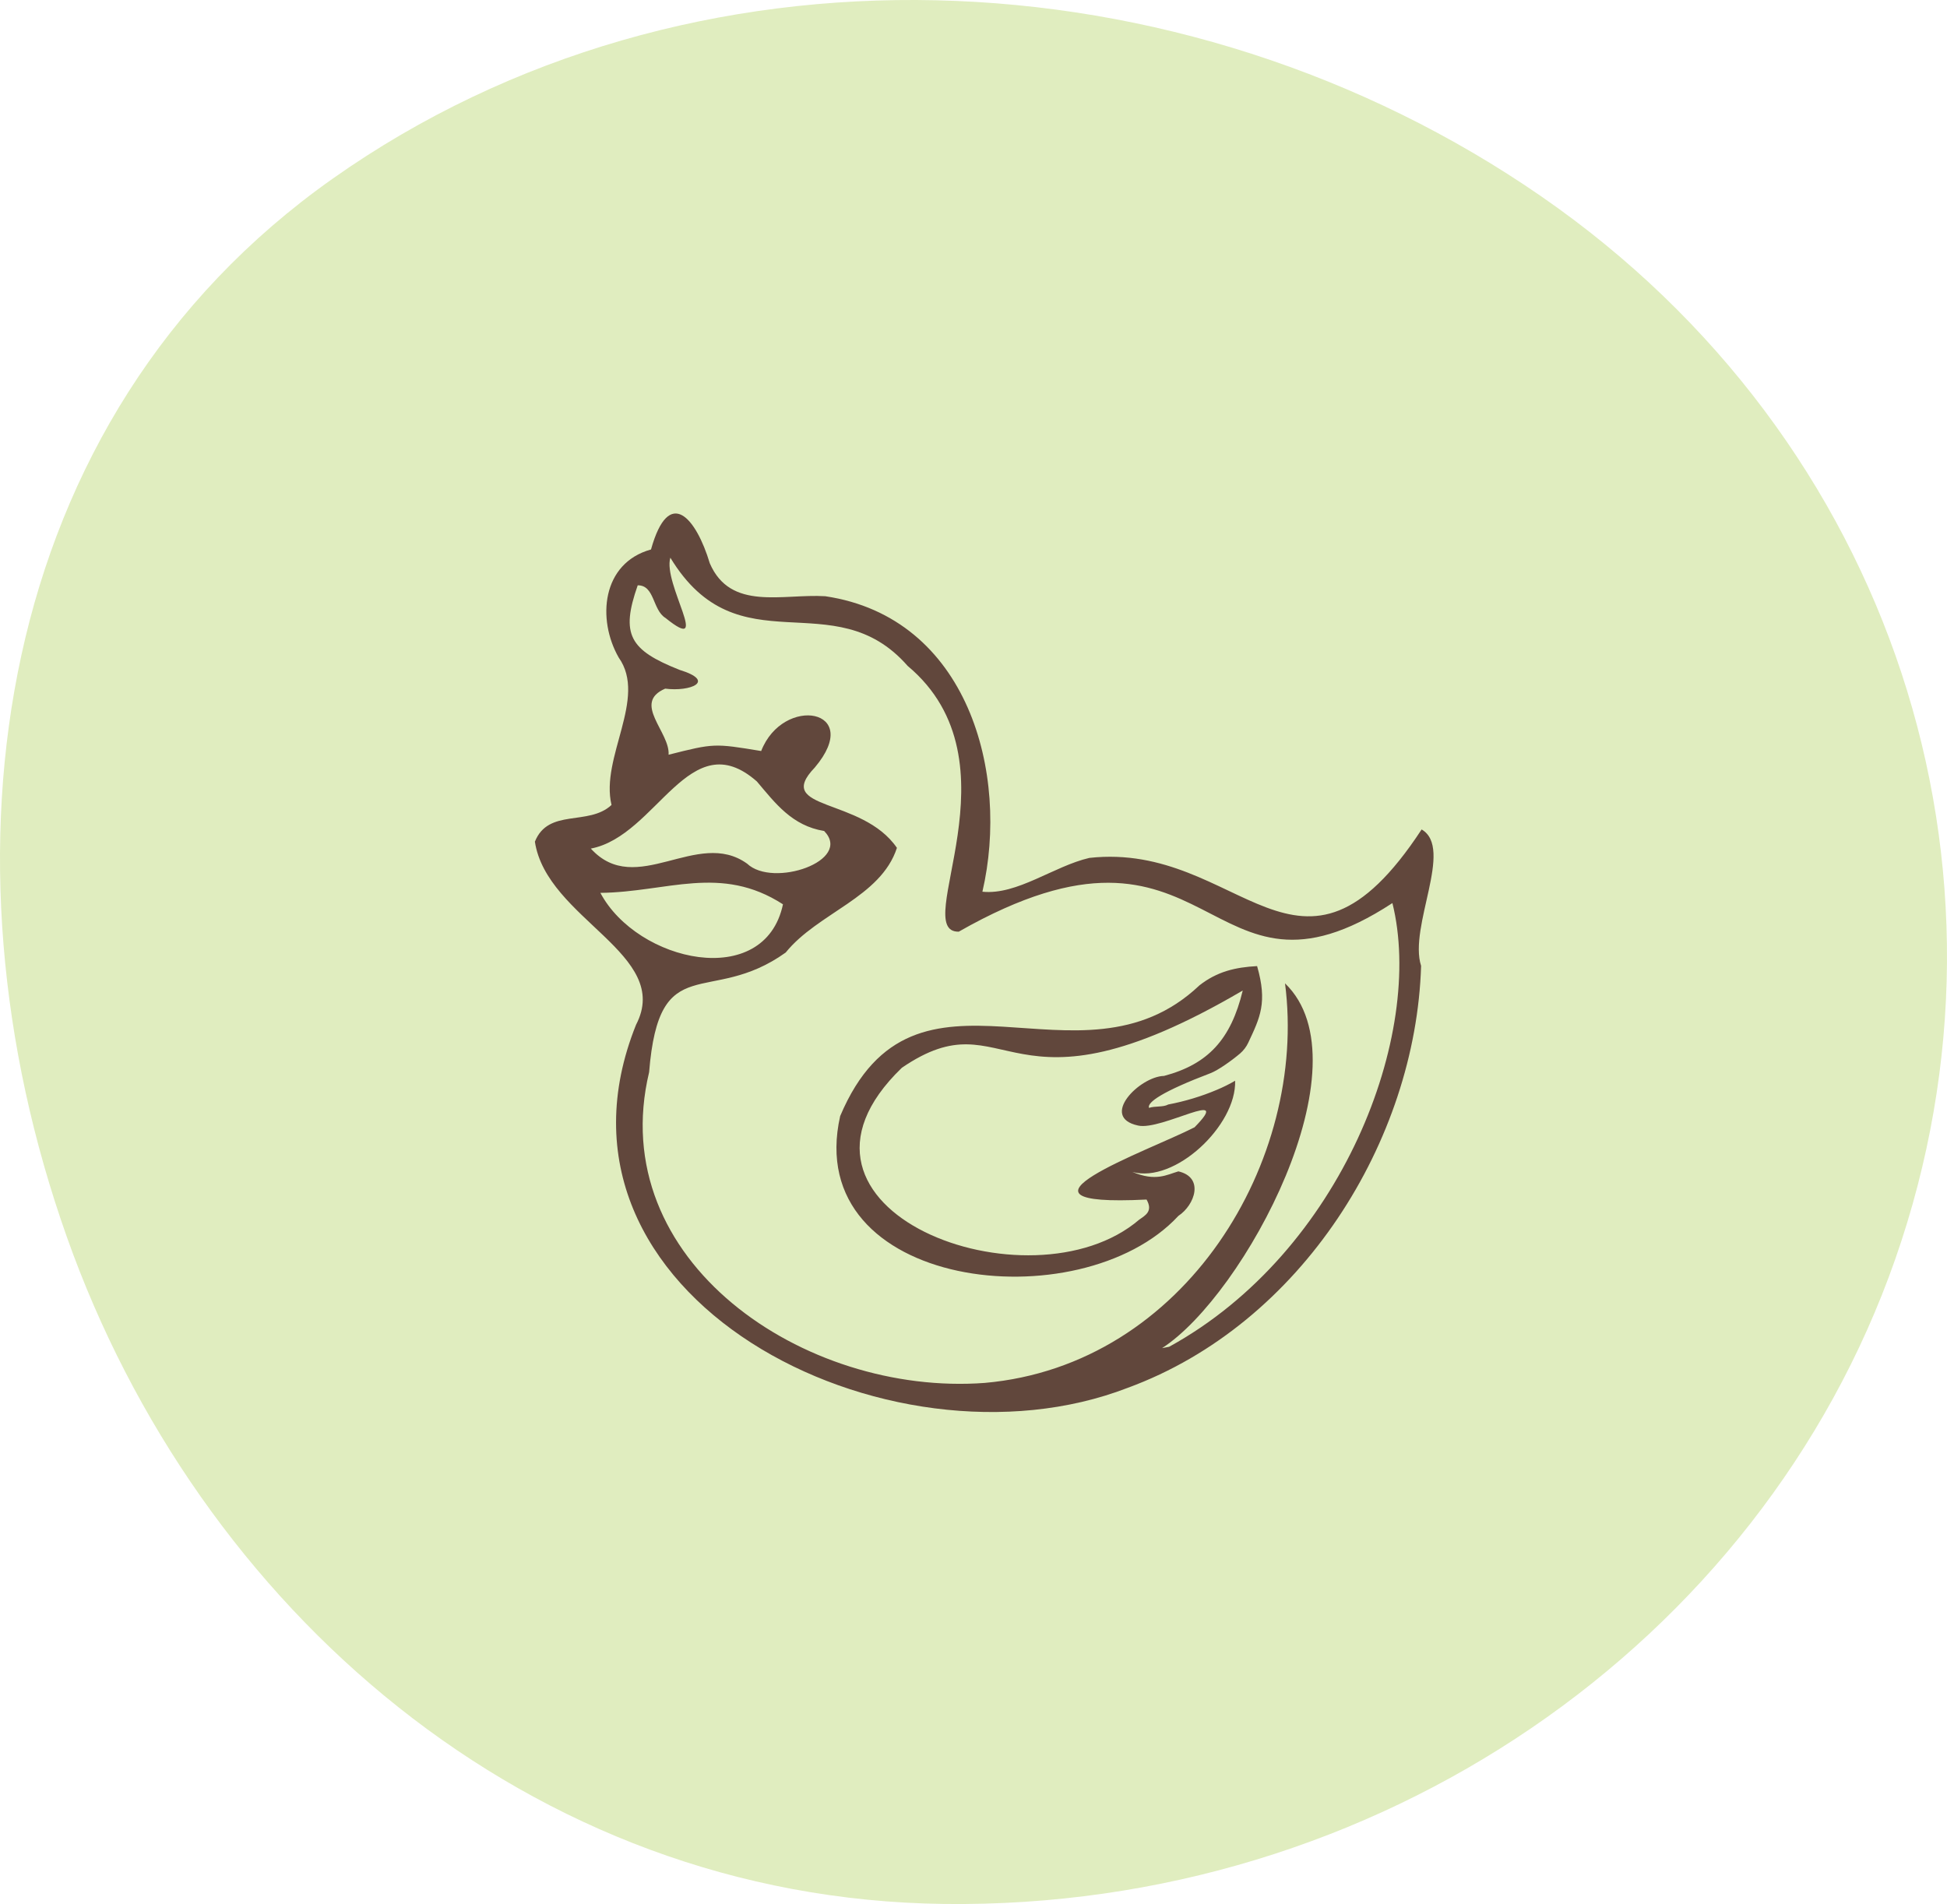 <svg width="91" height="89" viewBox="0 0 91 89" fill="none" xmlns="http://www.w3.org/2000/svg">
<path fill-rule="evenodd" clip-rule="evenodd" d="M44.13 88.996C64.331 89.245 82.273 76.887 88.581 58.857C94.955 40.638 88.489 20.559 72.05 9.188C55.284 -2.41 32.208 -3.399 15.558 8.345C-0.386 19.591 -3.176 40.036 3.12 57.807C9.26 75.139 24.687 88.757 44.13 88.996Z" fill="#E0EDBF"/>
<g clip-path="url(#clip0_1101_1428)">
<path d="M66.445 38.771C67.965 39.651 65.827 43.31 66.42 45.149C66.172 53.308 60.841 61.886 52.713 64.869C41.522 69.201 24.635 60.589 29.727 47.902C31.451 44.6 25.552 42.967 25 39.342C25.634 37.764 27.506 38.628 28.582 37.626C28.047 35.411 30.268 32.632 28.917 30.735C27.897 28.948 28.123 26.321 30.427 25.684C31.27 22.668 32.543 24.224 33.175 26.331C34.146 28.574 36.571 27.747 38.572 27.869C45.251 28.864 47.198 36.162 45.916 41.681C47.538 41.848 49.253 40.486 50.914 40.101C57.979 39.317 60.719 47.499 66.445 38.771ZM54.644 62.952C62.732 58.511 66.6 48.327 65.079 42.212C56.228 48.002 56.844 36.695 44.811 43.549C42.473 43.589 47.802 35.627 42.422 31.126C38.947 27.158 34.517 31.318 31.331 26.068C30.968 27.283 33.297 30.652 31.109 28.889C30.49 28.513 30.607 27.352 29.806 27.359C28.998 29.66 29.424 30.385 31.763 31.312C33.503 31.847 32.252 32.342 31.09 32.189C29.531 32.858 31.321 34.219 31.249 35.278C33.376 34.742 33.376 34.742 35.576 35.105C36.6 32.475 40.402 33.129 38.083 35.875C36.123 37.913 40.283 37.244 41.921 39.631C41.168 41.949 38.224 42.664 36.723 44.523C33.148 47.082 30.808 44.293 30.339 50.117C28.231 58.929 37.585 65.271 46.025 64.641C55.409 63.811 61.132 54.22 60.06 45.964C63.964 49.725 58.149 60.543 54.314 63.015L54.644 62.952ZM27.615 39.665C29.737 42 32.585 38.69 34.92 40.37C36.13 41.516 39.871 40.236 38.52 38.843C37.018 38.599 36.238 37.546 35.375 36.527C32.223 33.758 30.717 39.072 27.615 39.665ZM28.061 41.735C29.787 44.98 35.739 46.31 36.595 42.27C33.685 40.39 31.182 41.701 28.061 41.735Z" fill="#61473C"/>
<path d="M54.602 51.627C54.364 51.761 54 51.688 53.703 51.785C53.601 51.528 54.341 51.013 56.586 50.16C56.921 50.032 57.558 49.584 57.959 49.243C58.122 49.102 58.253 48.93 58.342 48.738C58.895 47.558 59.246 46.865 58.755 45.158C57.744 45.212 56.886 45.41 56.058 46.06C50.438 51.386 42.788 43.843 39.268 52.169C37.441 60.284 50.487 61.786 55.076 56.834C55.854 56.32 56.29 55.03 55.076 54.753C54.539 54.908 54.018 55.242 52.925 54.778C54.906 55.337 57.796 52.605 57.728 50.517C57.454 50.677 57.168 50.819 56.873 50.942C56.145 51.249 55.383 51.478 54.602 51.627ZM55.822 52.697C53.679 53.796 46.177 56.442 53.588 56.07C53.904 56.621 53.523 56.813 53.249 57.007C48.158 61.37 35.281 56.541 42.151 49.911C47.189 46.468 46.915 52.853 58.084 46.299C57.53 48.592 56.457 49.746 54.406 50.291C53.273 50.315 51.368 52.219 53.191 52.611C54.284 52.867 57.697 50.799 55.822 52.702V52.697Z" fill="#61473C"/>
</g>
<defs>
<clipPath id="clip0_1101_1428">
<rect width="42" height="42" fill="white" transform="translate(25 24)"/>
</clipPath>
</defs>
</svg>
